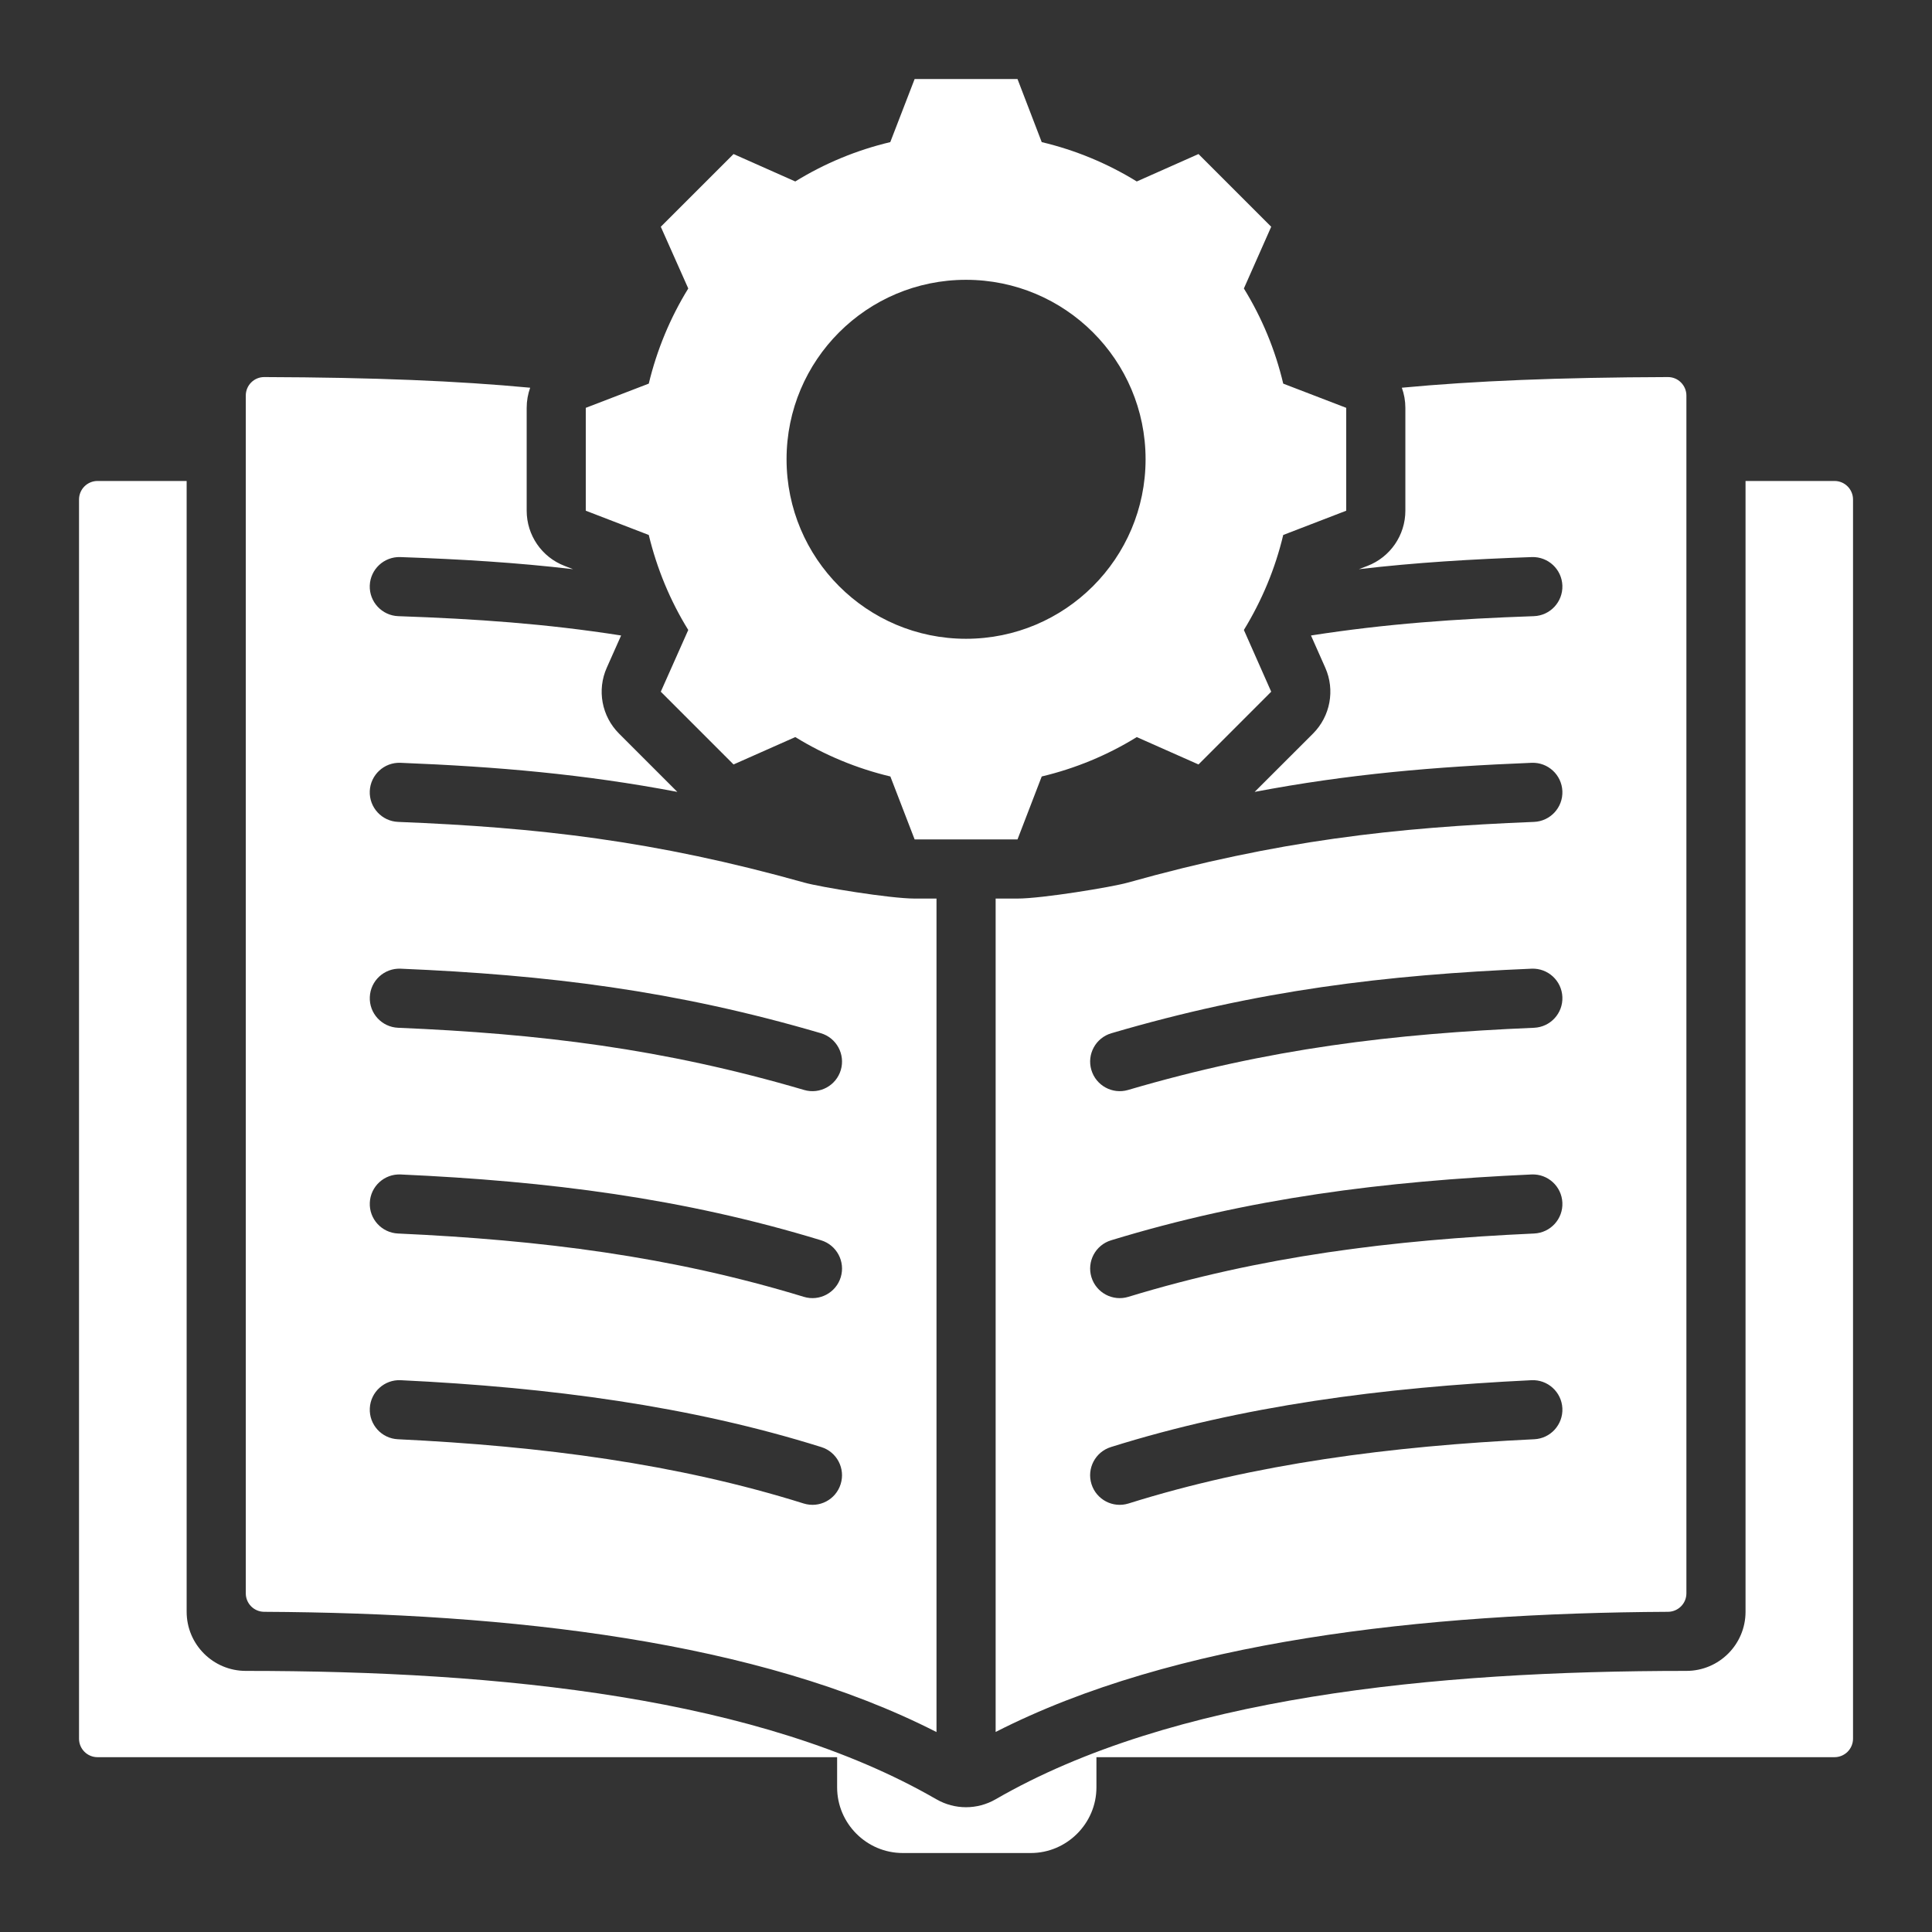 <svg width="41" height="41" viewBox="0 0 41 41" fill="none" xmlns="http://www.w3.org/2000/svg">
<rect x="0" y="0" width="41" height="41" fill="#333333" stroke="none"/>
<path fill-rule="evenodd" clip-rule="evenodd" d="M21.128 38.184C24.875 36.019 30.379 35.459 35.788 35.459C36.481 35.459 37.043 34.897 37.043 34.204V10.207H38.932C39.148 10.207 39.324 10.383 39.324 10.6V36.898C39.324 37.002 39.282 37.101 39.209 37.175C39.135 37.248 39.036 37.29 38.932 37.29C36.471 37.29 23.268 37.29 23.268 37.29V37.93C23.268 38.696 22.64 39.324 21.874 39.324H19.159C18.39 39.324 17.765 38.696 17.765 37.93V37.29H2.069C1.852 37.29 1.677 37.114 1.677 36.898V10.6C1.677 10.496 1.718 10.396 1.792 10.322C1.865 10.249 1.965 10.207 2.069 10.207H3.961V34.204C3.961 34.897 4.523 35.459 5.216 35.459C10.624 35.459 16.125 36.019 19.872 38.184L19.873 38.184C20.261 38.408 20.739 38.408 21.128 38.184L21.128 38.184ZM19.874 19.069V36.757C16.087 34.822 10.828 34.232 5.606 34.205C5.39 34.204 5.216 34.029 5.216 33.813C5.216 30.807 5.216 11.406 5.216 8.394C5.216 8.289 5.257 8.19 5.331 8.116C5.405 8.042 5.505 8.001 5.609 8.002C7.931 8.009 9.721 8.084 11.251 8.228C11.203 8.362 11.177 8.507 11.177 8.655V10.838C11.177 11.357 11.496 11.823 11.981 12.009L12.161 12.079C10.959 11.938 9.783 11.867 8.496 11.822C8.15 11.81 7.859 12.081 7.847 12.427C7.835 12.773 8.107 13.064 8.453 13.076C10.114 13.134 11.585 13.236 13.181 13.486C13.106 13.654 12.877 14.169 12.877 14.169C12.665 14.644 12.769 15.199 13.136 15.567L14.374 16.805C12.389 16.428 10.556 16.27 8.499 16.188C8.153 16.174 7.861 16.444 7.847 16.79C7.834 17.136 8.103 17.428 8.449 17.442C11.404 17.56 13.885 17.837 17.072 18.731C17.406 18.825 18.891 19.069 19.41 19.069H19.874ZM17.425 26.321C14.501 25.428 11.644 25.066 8.503 24.924C8.157 24.908 7.863 25.176 7.848 25.522C7.832 25.868 8.1 26.161 8.446 26.177C11.477 26.315 14.237 26.66 17.059 27.521C17.39 27.622 17.741 27.435 17.842 27.104C17.943 26.773 17.756 26.422 17.425 26.321ZM17.429 30.709C14.648 29.837 11.67 29.442 8.504 29.29C8.159 29.273 7.864 29.541 7.848 29.886C7.831 30.232 8.098 30.527 8.444 30.543C11.498 30.689 14.371 31.065 17.054 31.906C17.385 32.01 17.737 31.826 17.84 31.495C17.944 31.165 17.76 30.812 17.429 30.709ZM17.419 21.926C14.321 21.017 11.607 20.688 8.501 20.557C8.155 20.543 7.862 20.812 7.848 21.158C7.833 21.504 8.102 21.796 8.448 21.811C11.45 21.937 14.072 22.252 17.065 23.131C17.397 23.228 17.746 23.038 17.844 22.705C17.941 22.373 17.751 22.024 17.419 21.926ZM29.749 8.228C31.28 8.084 33.071 8.009 35.394 8.002C35.498 8.001 35.599 8.042 35.672 8.116C35.746 8.19 35.788 8.289 35.788 8.394V33.813C35.788 34.029 35.613 34.204 35.397 34.205C30.177 34.232 24.916 34.821 21.129 36.755V19.069H21.593C22.112 19.069 23.598 18.825 23.931 18.731C27.119 17.837 29.596 17.56 32.554 17.442C32.9 17.428 33.17 17.136 33.156 16.79C33.142 16.444 32.85 16.174 32.504 16.188C30.445 16.27 28.611 16.428 26.626 16.805L27.865 15.567C28.231 15.2 28.335 14.645 28.125 14.171L27.821 13.486C29.417 13.237 30.889 13.134 32.551 13.076C32.897 13.064 33.168 12.773 33.156 12.427C33.144 12.081 32.853 11.81 32.507 11.822C31.219 11.867 30.042 11.938 28.838 12.079L29.02 12.009C29.504 11.823 29.824 11.357 29.824 10.838V8.655C29.824 8.507 29.798 8.363 29.749 8.228ZM23.939 23.131C26.929 22.252 29.554 21.937 32.556 21.811C32.901 21.796 33.171 21.504 33.156 21.158C33.142 20.812 32.849 20.543 32.503 20.557C29.396 20.688 26.679 21.017 23.585 21.927C23.253 22.024 23.062 22.373 23.16 22.705C23.258 23.038 23.607 23.228 23.939 23.131ZM23.95 31.906C26.63 31.065 29.506 30.689 32.559 30.543C32.905 30.527 33.172 30.232 33.156 29.886C33.139 29.541 32.845 29.273 32.499 29.29C29.334 29.442 26.353 29.837 23.574 30.709C23.244 30.812 23.059 31.165 23.163 31.495C23.267 31.826 23.619 32.01 23.95 31.906ZM23.945 27.521C26.767 26.66 29.523 26.315 32.557 26.177C32.904 26.161 33.172 25.868 33.156 25.522C33.14 25.176 32.847 24.908 32.501 24.924C29.357 25.066 26.502 25.428 23.579 26.321C23.247 26.422 23.061 26.773 23.162 27.104C23.263 27.435 23.614 27.622 23.945 27.521ZM22.107 3.016C22.82 3.185 23.499 3.466 24.124 3.851L25.434 3.269L26.977 4.812L26.397 6.122C26.782 6.747 27.063 7.426 27.232 8.141L28.569 8.655V10.838L27.232 11.353C27.063 12.065 26.779 12.745 26.397 13.369L26.977 14.679L25.434 16.223L24.124 15.642C23.501 16.027 22.82 16.308 22.107 16.478L21.593 17.814H19.41L18.895 16.478C18.181 16.308 17.501 16.025 16.877 15.642L15.567 16.223L14.023 14.679L14.606 13.369C14.221 12.747 13.94 12.065 13.768 11.353L12.431 10.838V8.655L13.768 8.141C13.94 7.426 14.221 6.747 14.606 6.122L14.023 4.812L15.567 3.269L16.877 3.851C17.501 3.466 18.181 3.185 18.893 3.016L19.41 1.677H21.593L22.107 3.016ZM20.5 5.938C18.396 5.938 16.692 7.642 16.692 9.746C16.692 11.85 18.396 13.556 20.5 13.556C22.604 13.556 24.311 11.85 24.311 9.746C24.311 7.642 22.604 5.938 20.5 5.938Z" fill="white"/>
</svg>
